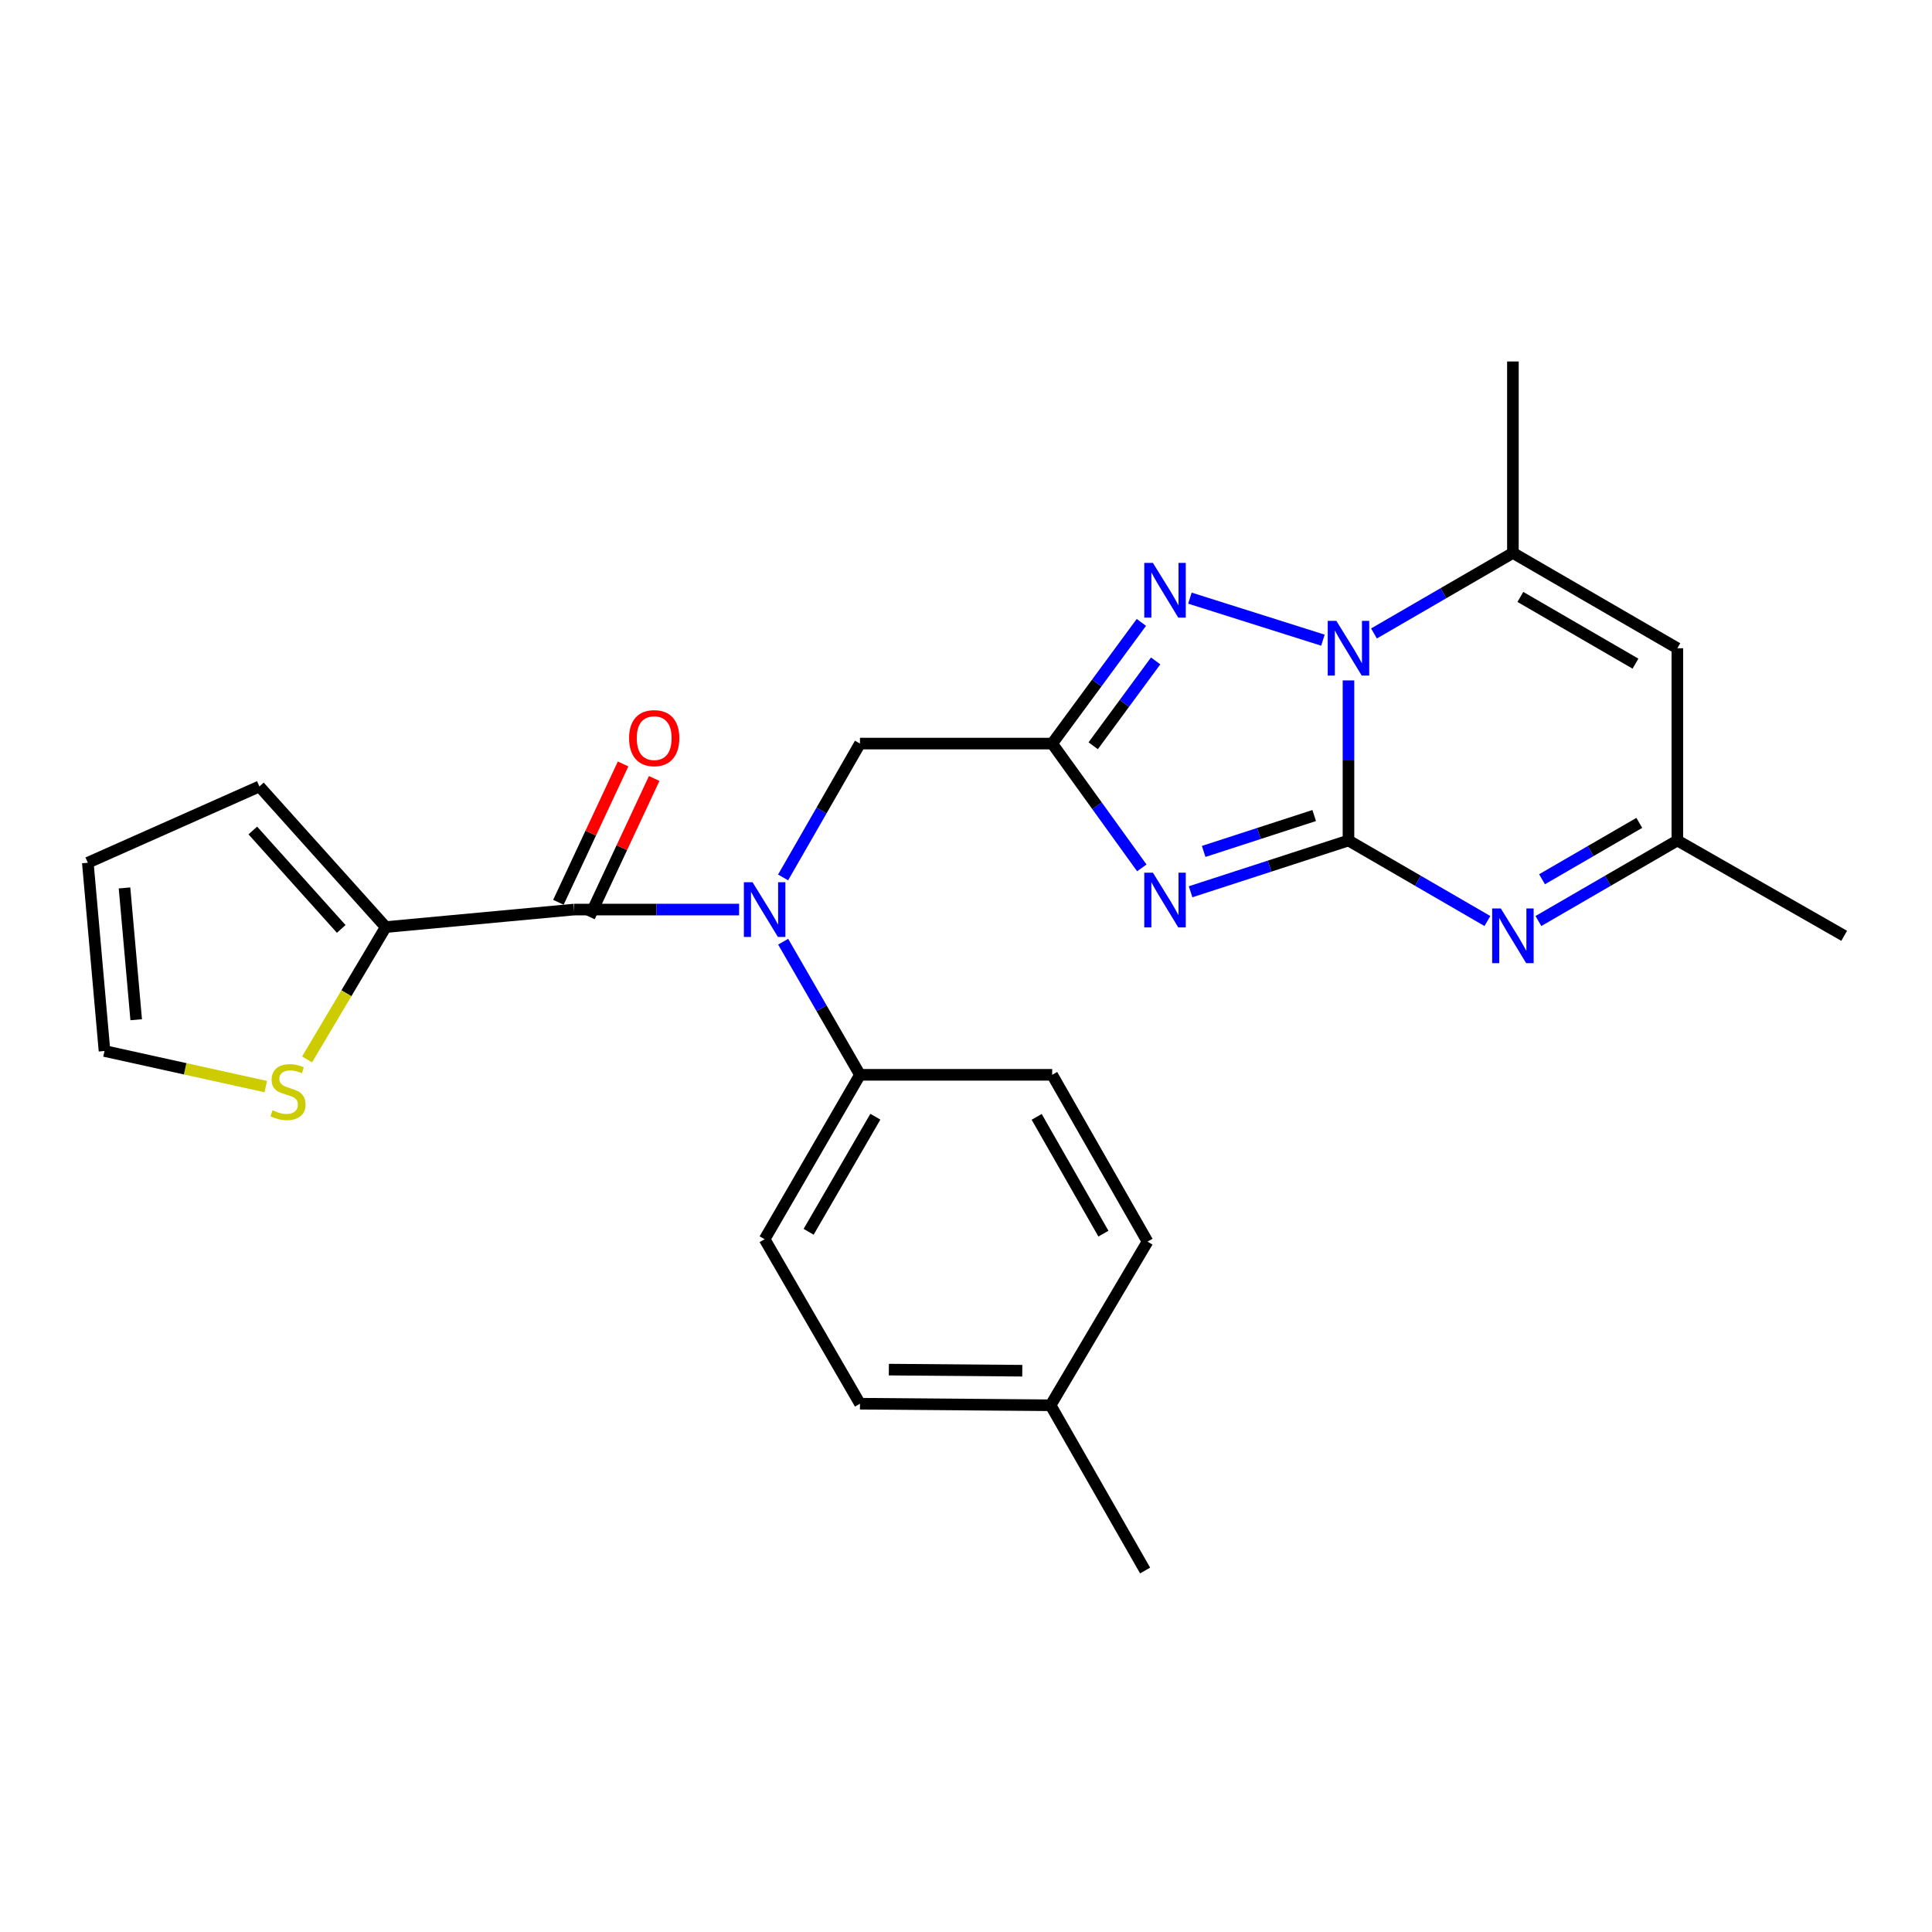 <?xml version='1.0' encoding='iso-8859-1'?>
<svg version='1.1' baseProfile='full'
              xmlns='http://www.w3.org/2000/svg'
                      xmlns:rdkit='http://www.rdkit.org/xml'
                      xmlns:xlink='http://www.w3.org/1999/xlink'
                  xml:space='preserve'
width='1000px' height='1000px' viewBox='0 0 1000 1000'>
<!-- END OF HEADER -->
<rect style='opacity:1.0;fill:#FFFFFF;stroke:none' width='1000' height='1000' x='0' y='0'> </rect>
<path class='bond-0' d='M 697.971,435.04 L 657.11,448.309' style='fill:none;fill-rule:evenodd;stroke:#000000;stroke-width:6px;stroke-linecap:butt;stroke-linejoin:miter;stroke-opacity:1' />
<path class='bond-0' d='M 657.11,448.309 L 616.249,461.578' style='fill:none;fill-rule:evenodd;stroke:#0000FF;stroke-width:6px;stroke-linecap:butt;stroke-linejoin:miter;stroke-opacity:1' />
<path class='bond-0' d='M 680.225,422.121 L 651.622,431.41' style='fill:none;fill-rule:evenodd;stroke:#000000;stroke-width:6px;stroke-linecap:butt;stroke-linejoin:miter;stroke-opacity:1' />
<path class='bond-0' d='M 651.622,431.41 L 623.019,440.698' style='fill:none;fill-rule:evenodd;stroke:#0000FF;stroke-width:6px;stroke-linecap:butt;stroke-linejoin:miter;stroke-opacity:1' />
<path class='bond-1' d='M 697.971,435.04 L 697.971,393.609' style='fill:none;fill-rule:evenodd;stroke:#000000;stroke-width:6px;stroke-linecap:butt;stroke-linejoin:miter;stroke-opacity:1' />
<path class='bond-1' d='M 697.971,393.609 L 697.971,352.179' style='fill:none;fill-rule:evenodd;stroke:#0000FF;stroke-width:6px;stroke-linecap:butt;stroke-linejoin:miter;stroke-opacity:1' />
<path class='bond-4' d='M 697.971,435.04 L 733.925,455.881' style='fill:none;fill-rule:evenodd;stroke:#000000;stroke-width:6px;stroke-linecap:butt;stroke-linejoin:miter;stroke-opacity:1' />
<path class='bond-4' d='M 733.925,455.881 L 769.879,476.723' style='fill:none;fill-rule:evenodd;stroke:#0000FF;stroke-width:6px;stroke-linecap:butt;stroke-linejoin:miter;stroke-opacity:1' />
<path class='bond-2' d='M 591.002,449.22 L 567.805,417.048' style='fill:none;fill-rule:evenodd;stroke:#0000FF;stroke-width:6px;stroke-linecap:butt;stroke-linejoin:miter;stroke-opacity:1' />
<path class='bond-2' d='M 567.805,417.048 L 544.607,384.876' style='fill:none;fill-rule:evenodd;stroke:#000000;stroke-width:6px;stroke-linecap:butt;stroke-linejoin:miter;stroke-opacity:1' />
<path class='bond-3' d='M 684.741,331.35 L 615.896,309.594' style='fill:none;fill-rule:evenodd;stroke:#0000FF;stroke-width:6px;stroke-linecap:butt;stroke-linejoin:miter;stroke-opacity:1' />
<path class='bond-6' d='M 711.17,327.88 L 747.124,307.038' style='fill:none;fill-rule:evenodd;stroke:#0000FF;stroke-width:6px;stroke-linecap:butt;stroke-linejoin:miter;stroke-opacity:1' />
<path class='bond-6' d='M 747.124,307.038 L 783.078,286.196' style='fill:none;fill-rule:evenodd;stroke:#000000;stroke-width:6px;stroke-linecap:butt;stroke-linejoin:miter;stroke-opacity:1' />
<path class='bond-11' d='M 544.607,384.876 L 445.118,384.876' style='fill:none;fill-rule:evenodd;stroke:#000000;stroke-width:6px;stroke-linecap:butt;stroke-linejoin:miter;stroke-opacity:1' />
<path class='bond-26' d='M 544.607,384.876 L 567.692,353.511' style='fill:none;fill-rule:evenodd;stroke:#000000;stroke-width:6px;stroke-linecap:butt;stroke-linejoin:miter;stroke-opacity:1' />
<path class='bond-26' d='M 567.692,353.511 L 590.777,322.147' style='fill:none;fill-rule:evenodd;stroke:#0000FF;stroke-width:6px;stroke-linecap:butt;stroke-linejoin:miter;stroke-opacity:1' />
<path class='bond-26' d='M 565.842,385.999 L 582.001,364.043' style='fill:none;fill-rule:evenodd;stroke:#000000;stroke-width:6px;stroke-linecap:butt;stroke-linejoin:miter;stroke-opacity:1' />
<path class='bond-26' d='M 582.001,364.043 L 598.161,342.088' style='fill:none;fill-rule:evenodd;stroke:#0000FF;stroke-width:6px;stroke-linecap:butt;stroke-linejoin:miter;stroke-opacity:1' />
<path class='bond-10' d='M 796.277,476.724 L 832.236,455.882' style='fill:none;fill-rule:evenodd;stroke:#0000FF;stroke-width:6px;stroke-linecap:butt;stroke-linejoin:miter;stroke-opacity:1' />
<path class='bond-10' d='M 832.236,455.882 L 868.195,435.04' style='fill:none;fill-rule:evenodd;stroke:#000000;stroke-width:6px;stroke-linecap:butt;stroke-linejoin:miter;stroke-opacity:1' />
<path class='bond-10' d='M 798.155,455.099 L 823.326,440.51' style='fill:none;fill-rule:evenodd;stroke:#0000FF;stroke-width:6px;stroke-linecap:butt;stroke-linejoin:miter;stroke-opacity:1' />
<path class='bond-10' d='M 823.326,440.51 L 848.497,425.92' style='fill:none;fill-rule:evenodd;stroke:#000000;stroke-width:6px;stroke-linecap:butt;stroke-linejoin:miter;stroke-opacity:1' />
<path class='bond-5' d='M 297.074,470.792 L 339.82,470.792' style='fill:none;fill-rule:evenodd;stroke:#000000;stroke-width:6px;stroke-linecap:butt;stroke-linejoin:miter;stroke-opacity:1' />
<path class='bond-5' d='M 339.82,470.792 L 382.566,470.792' style='fill:none;fill-rule:evenodd;stroke:#0000FF;stroke-width:6px;stroke-linecap:butt;stroke-linejoin:miter;stroke-opacity:1' />
<path class='bond-9' d='M 297.074,470.792 L 199.648,479.853' style='fill:none;fill-rule:evenodd;stroke:#000000;stroke-width:6px;stroke-linecap:butt;stroke-linejoin:miter;stroke-opacity:1' />
<path class='bond-14' d='M 305.121,474.555 L 321.865,438.752' style='fill:none;fill-rule:evenodd;stroke:#000000;stroke-width:6px;stroke-linecap:butt;stroke-linejoin:miter;stroke-opacity:1' />
<path class='bond-14' d='M 321.865,438.752 L 338.609,402.948' style='fill:none;fill-rule:evenodd;stroke:#FF0000;stroke-width:6px;stroke-linecap:butt;stroke-linejoin:miter;stroke-opacity:1' />
<path class='bond-14' d='M 289.027,467.029 L 305.77,431.225' style='fill:none;fill-rule:evenodd;stroke:#000000;stroke-width:6px;stroke-linecap:butt;stroke-linejoin:miter;stroke-opacity:1' />
<path class='bond-14' d='M 305.77,431.225 L 322.514,395.421' style='fill:none;fill-rule:evenodd;stroke:#FF0000;stroke-width:6px;stroke-linecap:butt;stroke-linejoin:miter;stroke-opacity:1' />
<path class='bond-23' d='M 783.078,286.196 L 783.078,187.102' style='fill:none;fill-rule:evenodd;stroke:#000000;stroke-width:6px;stroke-linecap:butt;stroke-linejoin:miter;stroke-opacity:1' />
<path class='bond-27' d='M 783.078,286.196 L 868.195,335.531' style='fill:none;fill-rule:evenodd;stroke:#000000;stroke-width:6px;stroke-linecap:butt;stroke-linejoin:miter;stroke-opacity:1' />
<path class='bond-27' d='M 786.936,308.968 L 846.517,343.503' style='fill:none;fill-rule:evenodd;stroke:#000000;stroke-width:6px;stroke-linecap:butt;stroke-linejoin:miter;stroke-opacity:1' />
<path class='bond-7' d='M 405.328,454.155 L 425.223,419.515' style='fill:none;fill-rule:evenodd;stroke:#0000FF;stroke-width:6px;stroke-linecap:butt;stroke-linejoin:miter;stroke-opacity:1' />
<path class='bond-7' d='M 425.223,419.515 L 445.118,384.876' style='fill:none;fill-rule:evenodd;stroke:#000000;stroke-width:6px;stroke-linecap:butt;stroke-linejoin:miter;stroke-opacity:1' />
<path class='bond-13' d='M 405.366,487.421 L 425.242,521.872' style='fill:none;fill-rule:evenodd;stroke:#0000FF;stroke-width:6px;stroke-linecap:butt;stroke-linejoin:miter;stroke-opacity:1' />
<path class='bond-13' d='M 425.242,521.872 L 445.118,556.323' style='fill:none;fill-rule:evenodd;stroke:#000000;stroke-width:6px;stroke-linecap:butt;stroke-linejoin:miter;stroke-opacity:1' />
<path class='bond-8' d='M 868.195,335.531 L 868.195,435.04' style='fill:none;fill-rule:evenodd;stroke:#000000;stroke-width:6px;stroke-linecap:butt;stroke-linejoin:miter;stroke-opacity:1' />
<path class='bond-12' d='M 199.648,479.853 L 179.29,514.109' style='fill:none;fill-rule:evenodd;stroke:#000000;stroke-width:6px;stroke-linecap:butt;stroke-linejoin:miter;stroke-opacity:1' />
<path class='bond-12' d='M 179.29,514.109 L 158.932,548.365' style='fill:none;fill-rule:evenodd;stroke:#CCCC00;stroke-width:6px;stroke-linecap:butt;stroke-linejoin:miter;stroke-opacity:1' />
<path class='bond-15' d='M 199.648,479.853 L 134.263,407.065' style='fill:none;fill-rule:evenodd;stroke:#000000;stroke-width:6px;stroke-linecap:butt;stroke-linejoin:miter;stroke-opacity:1' />
<path class='bond-15' d='M 176.622,480.809 L 130.853,429.857' style='fill:none;fill-rule:evenodd;stroke:#000000;stroke-width:6px;stroke-linecap:butt;stroke-linejoin:miter;stroke-opacity:1' />
<path class='bond-24' d='M 868.195,435.04 L 954.545,484.374' style='fill:none;fill-rule:evenodd;stroke:#000000;stroke-width:6px;stroke-linecap:butt;stroke-linejoin:miter;stroke-opacity:1' />
<path class='bond-16' d='M 137.558,562.419 L 95.825,553.207' style='fill:none;fill-rule:evenodd;stroke:#CCCC00;stroke-width:6px;stroke-linecap:butt;stroke-linejoin:miter;stroke-opacity:1' />
<path class='bond-16' d='M 95.825,553.207 L 54.092,543.995' style='fill:none;fill-rule:evenodd;stroke:#000000;stroke-width:6px;stroke-linecap:butt;stroke-linejoin:miter;stroke-opacity:1' />
<path class='bond-18' d='M 445.118,556.323 L 395.773,641.43' style='fill:none;fill-rule:evenodd;stroke:#000000;stroke-width:6px;stroke-linecap:butt;stroke-linejoin:miter;stroke-opacity:1' />
<path class='bond-18' d='M 453.087,578.001 L 418.546,637.576' style='fill:none;fill-rule:evenodd;stroke:#000000;stroke-width:6px;stroke-linecap:butt;stroke-linejoin:miter;stroke-opacity:1' />
<path class='bond-19' d='M 445.118,556.323 L 544.607,556.323' style='fill:none;fill-rule:evenodd;stroke:#000000;stroke-width:6px;stroke-linecap:butt;stroke-linejoin:miter;stroke-opacity:1' />
<path class='bond-17' d='M 134.263,407.065 L 45.455,446.549' style='fill:none;fill-rule:evenodd;stroke:#000000;stroke-width:6px;stroke-linecap:butt;stroke-linejoin:miter;stroke-opacity:1' />
<path class='bond-29' d='M 54.092,543.995 L 45.455,446.549' style='fill:none;fill-rule:evenodd;stroke:#000000;stroke-width:6px;stroke-linecap:butt;stroke-linejoin:miter;stroke-opacity:1' />
<path class='bond-29' d='M 70.494,527.809 L 64.448,459.597' style='fill:none;fill-rule:evenodd;stroke:#000000;stroke-width:6px;stroke-linecap:butt;stroke-linejoin:miter;stroke-opacity:1' />
<path class='bond-20' d='M 395.773,641.43 L 445.118,726.557' style='fill:none;fill-rule:evenodd;stroke:#000000;stroke-width:6px;stroke-linecap:butt;stroke-linejoin:miter;stroke-opacity:1' />
<path class='bond-21' d='M 544.607,556.323 L 593.951,642.664' style='fill:none;fill-rule:evenodd;stroke:#000000;stroke-width:6px;stroke-linecap:butt;stroke-linejoin:miter;stroke-opacity:1' />
<path class='bond-21' d='M 536.582,578.091 L 571.124,638.529' style='fill:none;fill-rule:evenodd;stroke:#000000;stroke-width:6px;stroke-linecap:butt;stroke-linejoin:miter;stroke-opacity:1' />
<path class='bond-28' d='M 445.118,726.557 L 543.787,727.367' style='fill:none;fill-rule:evenodd;stroke:#000000;stroke-width:6px;stroke-linecap:butt;stroke-linejoin:miter;stroke-opacity:1' />
<path class='bond-28' d='M 460.064,708.911 L 529.133,709.478' style='fill:none;fill-rule:evenodd;stroke:#000000;stroke-width:6px;stroke-linecap:butt;stroke-linejoin:miter;stroke-opacity:1' />
<path class='bond-22' d='M 593.951,642.664 L 543.787,727.367' style='fill:none;fill-rule:evenodd;stroke:#000000;stroke-width:6px;stroke-linecap:butt;stroke-linejoin:miter;stroke-opacity:1' />
<path class='bond-25' d='M 543.787,727.367 L 592.708,812.898' style='fill:none;fill-rule:evenodd;stroke:#000000;stroke-width:6px;stroke-linecap:butt;stroke-linejoin:miter;stroke-opacity:1' />
<path  class='atom-1' d='M 596.753 451.716
L 606.033 466.716
Q 606.953 468.196, 608.433 470.876
Q 609.913 473.556, 609.993 473.716
L 609.993 451.716
L 613.753 451.716
L 613.753 480.036
L 609.873 480.036
L 599.913 463.636
Q 598.753 461.716, 597.513 459.516
Q 596.313 457.316, 595.953 456.636
L 595.953 480.036
L 592.273 480.036
L 592.273 451.716
L 596.753 451.716
' fill='#0000FF'/>
<path  class='atom-2' d='M 691.711 321.371
L 700.991 336.371
Q 701.911 337.851, 703.391 340.531
Q 704.871 343.211, 704.951 343.371
L 704.951 321.371
L 708.711 321.371
L 708.711 349.691
L 704.831 349.691
L 694.871 333.291
Q 693.711 331.371, 692.471 329.171
Q 691.271 326.971, 690.911 326.291
L 690.911 349.691
L 687.231 349.691
L 687.231 321.371
L 691.711 321.371
' fill='#0000FF'/>
<path  class='atom-4' d='M 596.753 291.363
L 606.033 306.363
Q 606.953 307.843, 608.433 310.523
Q 609.913 313.203, 609.993 313.363
L 609.993 291.363
L 613.753 291.363
L 613.753 319.683
L 609.873 319.683
L 599.913 303.283
Q 598.753 301.363, 597.513 299.163
Q 596.313 296.963, 595.953 296.283
L 595.953 319.683
L 592.273 319.683
L 592.273 291.363
L 596.753 291.363
' fill='#0000FF'/>
<path  class='atom-5' d='M 776.818 470.214
L 786.098 485.214
Q 787.018 486.694, 788.498 489.374
Q 789.978 492.054, 790.058 492.214
L 790.058 470.214
L 793.818 470.214
L 793.818 498.534
L 789.938 498.534
L 779.978 482.134
Q 778.818 480.214, 777.578 478.014
Q 776.378 475.814, 776.018 475.134
L 776.018 498.534
L 772.338 498.534
L 772.338 470.214
L 776.818 470.214
' fill='#0000FF'/>
<path  class='atom-8' d='M 389.513 456.632
L 398.793 471.632
Q 399.713 473.112, 401.193 475.792
Q 402.673 478.472, 402.753 478.632
L 402.753 456.632
L 406.513 456.632
L 406.513 484.952
L 402.633 484.952
L 392.673 468.552
Q 391.513 466.632, 390.273 464.432
Q 389.073 462.232, 388.713 461.552
L 388.713 484.952
L 385.033 484.952
L 385.033 456.632
L 389.513 456.632
' fill='#0000FF'/>
<path  class='atom-13' d='M 141.069 574.68
Q 141.389 574.8, 142.709 575.36
Q 144.029 575.92, 145.469 576.28
Q 146.949 576.6, 148.389 576.6
Q 151.069 576.6, 152.629 575.32
Q 154.189 574, 154.189 571.72
Q 154.189 570.16, 153.389 569.2
Q 152.629 568.24, 151.429 567.72
Q 150.229 567.2, 148.229 566.6
Q 145.709 565.84, 144.189 565.12
Q 142.709 564.4, 141.629 562.88
Q 140.589 561.36, 140.589 558.8
Q 140.589 555.24, 142.989 553.04
Q 145.429 550.84, 150.229 550.84
Q 153.509 550.84, 157.229 552.4
L 156.309 555.48
Q 152.909 554.08, 150.349 554.08
Q 147.589 554.08, 146.069 555.24
Q 144.549 556.36, 144.589 558.32
Q 144.589 559.84, 145.349 560.76
Q 146.149 561.68, 147.269 562.2
Q 148.429 562.72, 150.349 563.32
Q 152.909 564.12, 154.429 564.92
Q 155.949 565.72, 157.029 567.36
Q 158.149 568.96, 158.149 571.72
Q 158.149 575.64, 155.509 577.76
Q 152.909 579.84, 148.549 579.84
Q 146.029 579.84, 144.109 579.28
Q 142.229 578.76, 139.989 577.84
L 141.069 574.68
' fill='#CCCC00'/>
<path  class='atom-15' d='M 325.611 382.054
Q 325.611 375.254, 328.971 371.454
Q 332.331 367.654, 338.611 367.654
Q 344.891 367.654, 348.251 371.454
Q 351.611 375.254, 351.611 382.054
Q 351.611 388.934, 348.211 392.854
Q 344.811 396.734, 338.611 396.734
Q 332.371 396.734, 328.971 392.854
Q 325.611 388.974, 325.611 382.054
M 338.611 393.534
Q 342.931 393.534, 345.251 390.654
Q 347.611 387.734, 347.611 382.054
Q 347.611 376.494, 345.251 373.694
Q 342.931 370.854, 338.611 370.854
Q 334.291 370.854, 331.931 373.654
Q 329.611 376.454, 329.611 382.054
Q 329.611 387.774, 331.931 390.654
Q 334.291 393.534, 338.611 393.534
' fill='#FF0000'/>
</svg>
